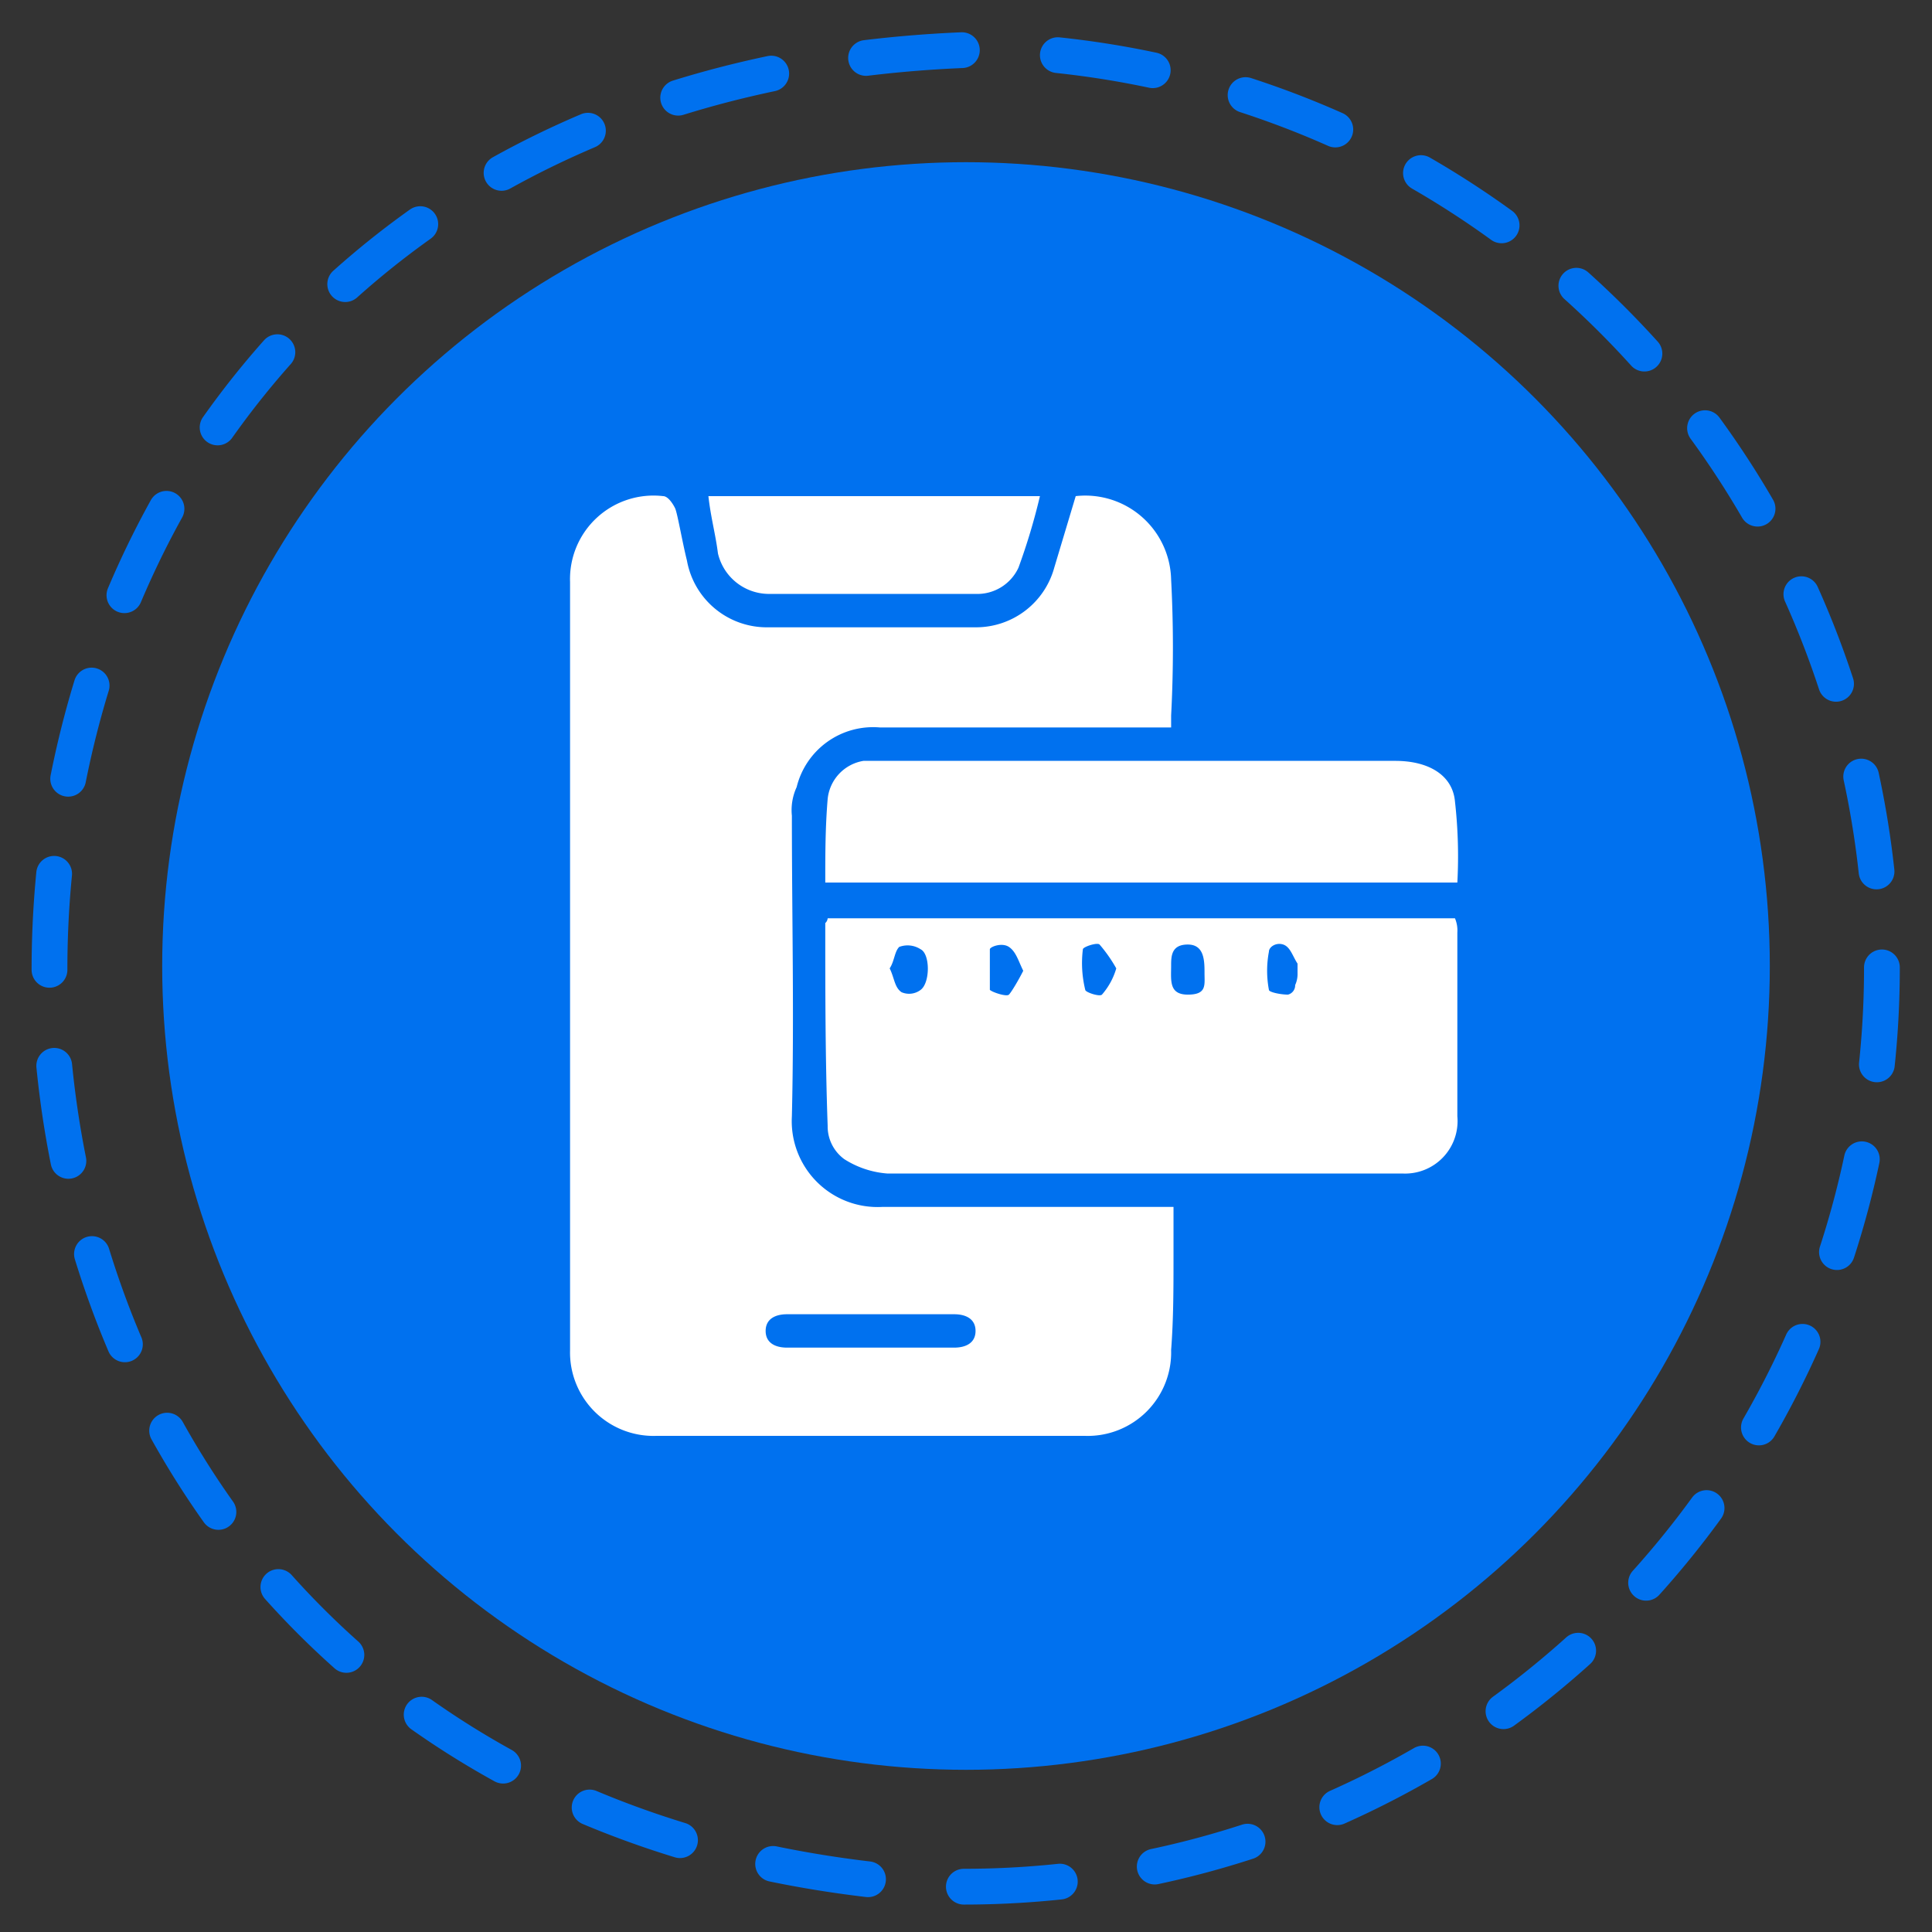<svg xmlns="http://www.w3.org/2000/svg" viewBox="0 0 81 81"><rect x="0" y="0" width="81" height="81" fill="#333333" stroke="none"/><path d="M78.9,40.6A38.5,38.5,0,0,1,40.4,79.1c-51.1-2-51.1-74.9,0-77A38.6,38.6,0,0,1,78.9,40.6Z" style="fill:none;stroke:#0071ef;stroke-linecap:round;stroke-miterlimit:10;stroke-width:1.5px;stroke-dasharray:4.031,4.031"/><circle cx="40.5" cy="40.5" r="33.7" style="fill:#0071ef"/><path d="M45.1,20.8a3.6,3.6,0,0,1,4,3.5,54.2,54.2,0,0,1,0,5.7v.5H36.9A3.3,3.3,0,0,0,33.4,33a2.3,2.3,0,0,0-.2,1.2c0,4.2.1,8.4,0,12.6A3.6,3.6,0,0,0,37,50.6H49.2v2.1c0,1.3,0,2.6-.1,3.9a3.5,3.5,0,0,1-3.6,3.6h-18a3.5,3.5,0,0,1-3.6-3.6V24.4a3.5,3.5,0,0,1,3.9-3.6c.2,0,.4.3.5.5s.3,1.4.5,2.2a3.4,3.4,0,0,0,3.4,2.8h8.7a3.4,3.4,0,0,0,3.3-2.5ZM36.5,55.1H33c-.5,0-.9.2-.9.7s.4.7.9.7h7c.5,0,.9-.2.9-.7s-.4-.7-.9-.7Z" style="fill:#fff"/><path d="M34.7,38.5H61a1.3,1.3,0,0,1,.1.6v7.7a2.2,2.2,0,0,1-2.3,2.4H37.2a3.9,3.9,0,0,1-1.8-.6,1.7,1.7,0,0,1-.7-1.4c-.1-2.8-.1-5.6-.1-8.5A.3.3,0,0,0,34.7,38.5Zm2.6,2.1c.2.4.2.8.5,1a.8.8,0,0,0,.8-.1c.4-.3.4-1.5,0-1.7a1,1,0,0,0-.9-.1C37.5,39.9,37.5,40.3,37.3,40.6Zm9.5,0a6.1,6.1,0,0,0-.7-1c-.1-.1-.7.1-.7.2a4.7,4.7,0,0,0,.1,1.7c0,.1.6.3.7.2A2.9,2.9,0,0,0,46.8,40.6Zm2.3-.1c0,.6-.1,1.2.7,1.2s.7-.4.7-.9,0-1.2-.7-1.2S49.1,40.1,49.1,40.5Zm-6.2.2c-.2-.4-.3-.8-.6-1s-.8,0-.8.1v1.7c.1.1.7.3.8.2S42.7,41.1,42.9,40.7Zm11.5.1v-.4c-.2-.3-.3-.7-.6-.8s-.6.1-.6.3a4.3,4.3,0,0,0,0,1.6c0,.1.5.2.8.2a.4.4,0,0,0,.3-.4A1.1,1.1,0,0,0,54.4,40.8Z" style="fill:#fff"/><path d="M61.1,37H34.6c0-1.2,0-2.3.1-3.5a1.8,1.8,0,0,1,1.5-1.6H58.5c1.4,0,2.4.6,2.5,1.7A20.5,20.5,0,0,1,61.1,37Z" style="fill:#fff"/><path d="M29.7,20.8H43.6a26.3,26.3,0,0,1-.9,3,1.9,1.9,0,0,1-1.8,1.1H32.2a2.2,2.2,0,0,1-2.1-1.7C30,22.4,29.8,21.7,29.7,20.8Z" style="fill:#fff"/></svg>